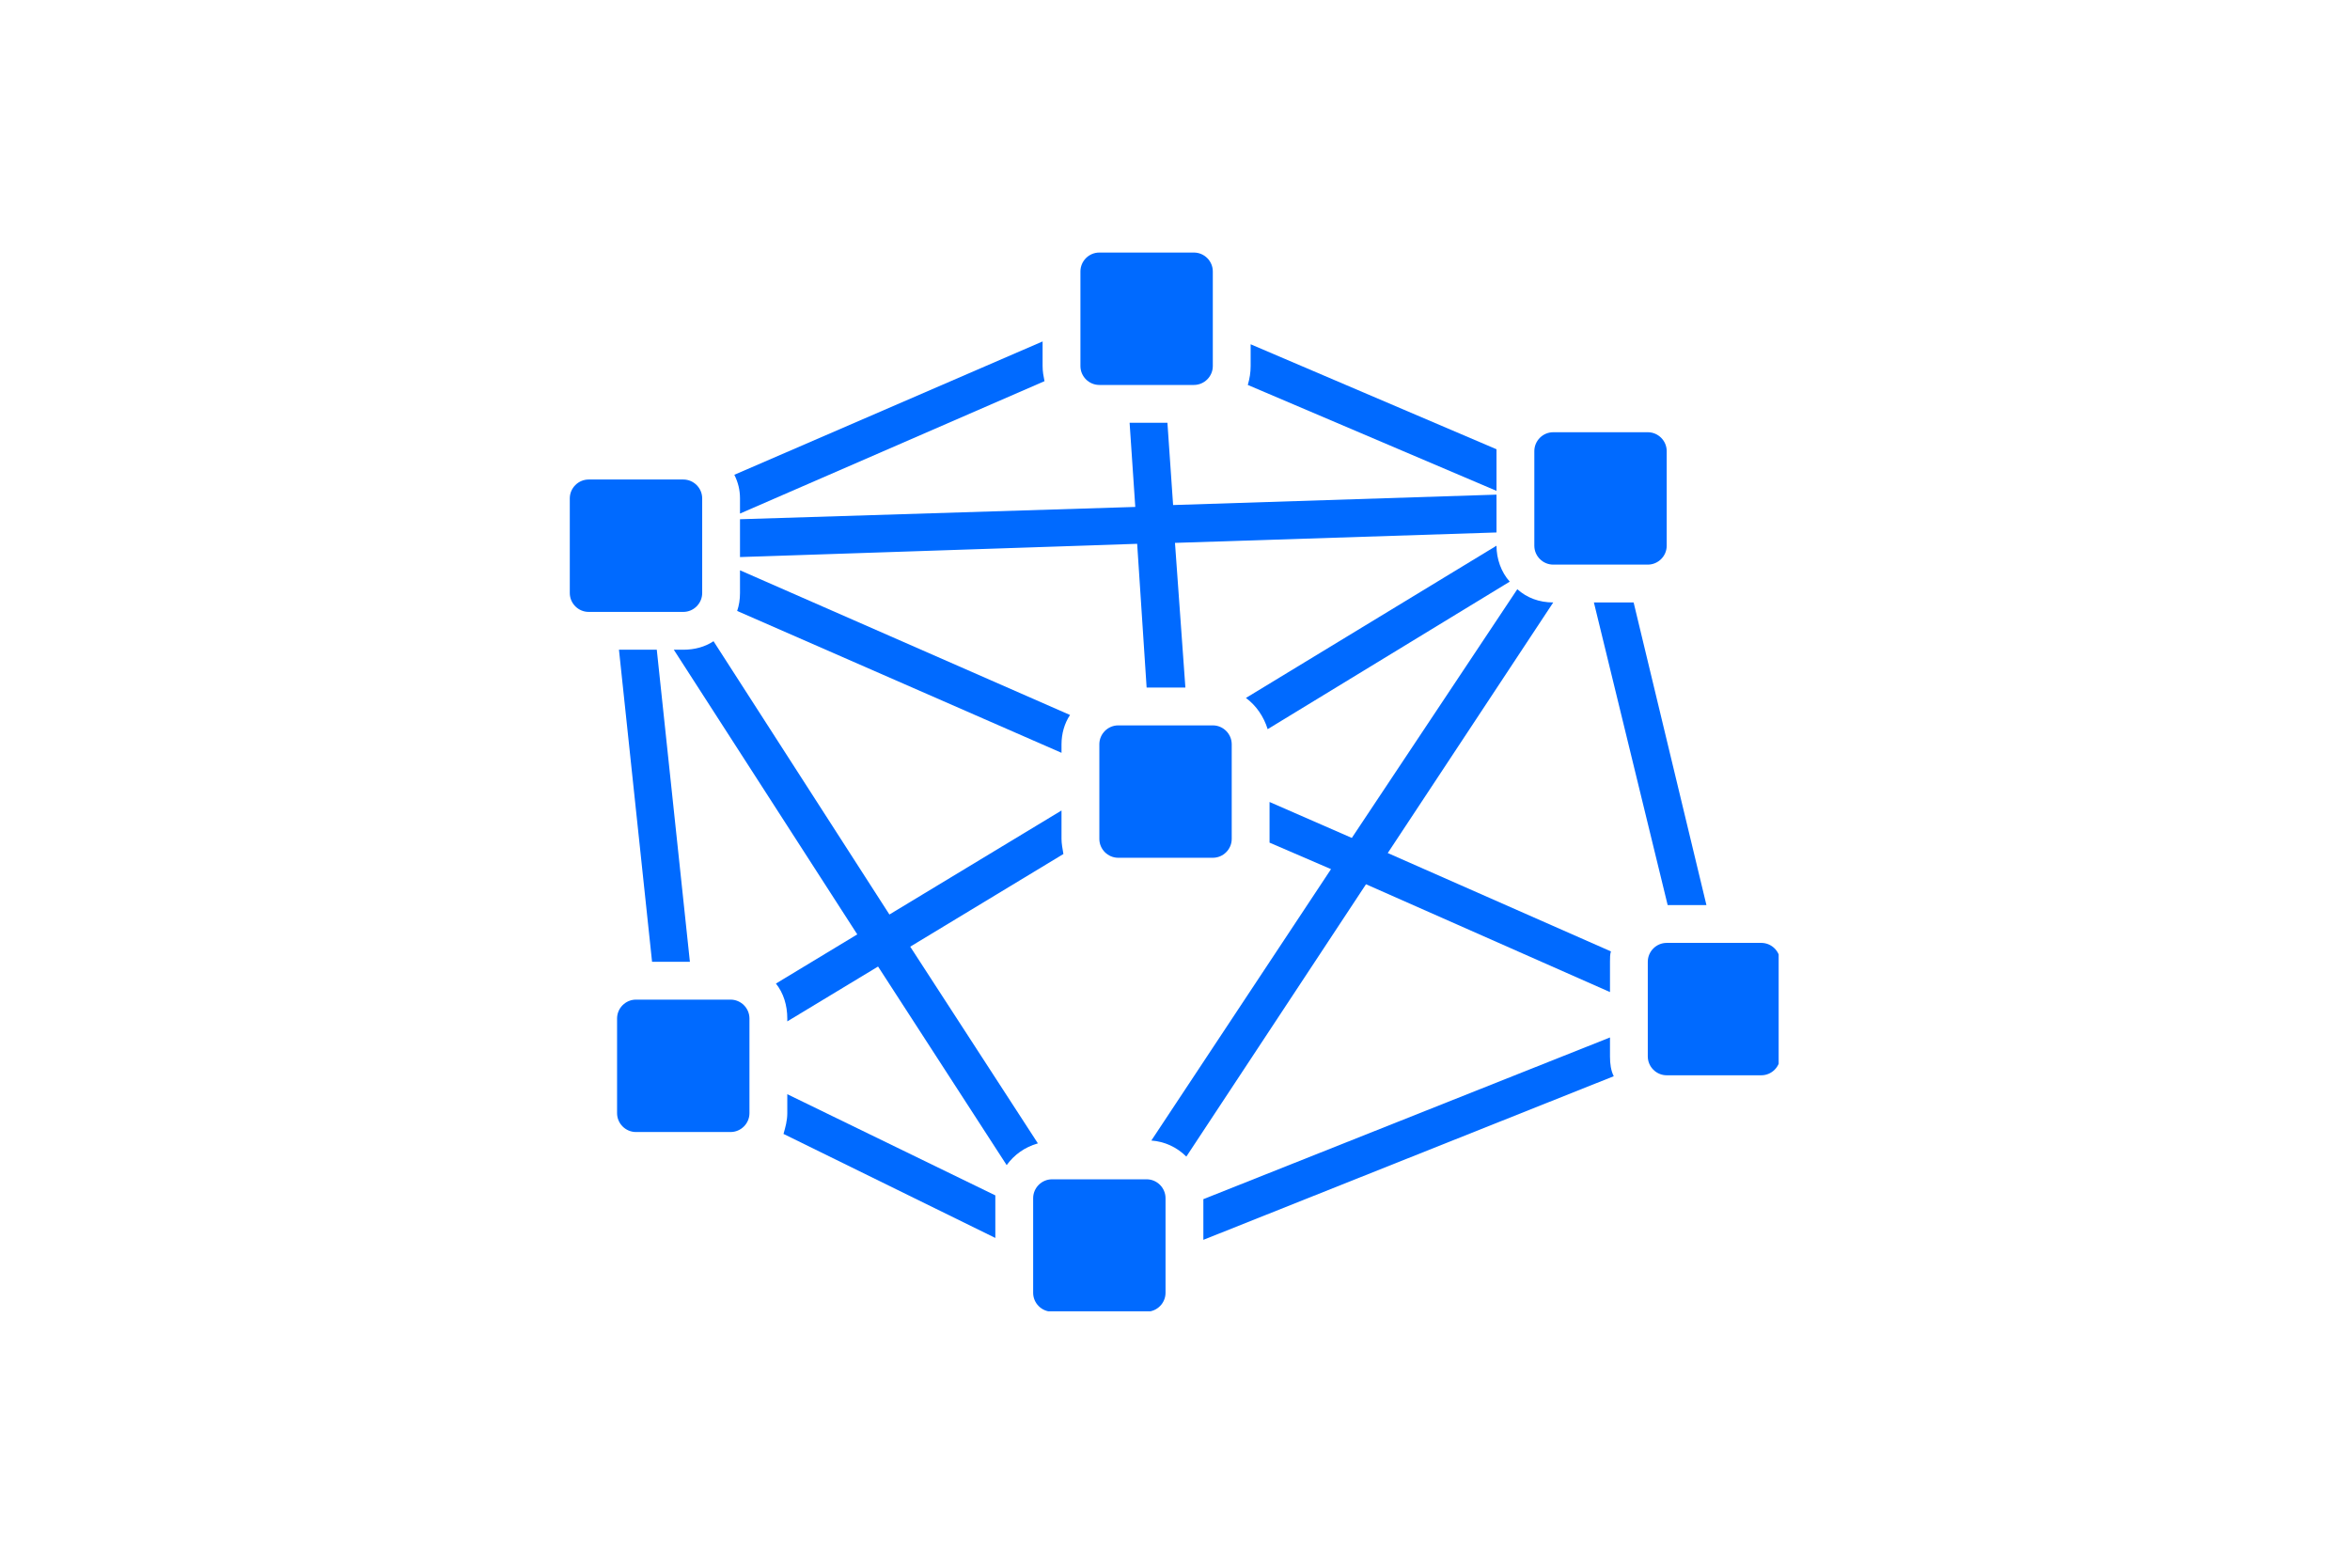 <svg xmlns="http://www.w3.org/2000/svg" xmlns:xlink="http://www.w3.org/1999/xlink" width="640" zoomAndPan="magnify" viewBox="0 0 480 320.25" height="427" preserveAspectRatio="xMidYMid meet" version="1.2"><defs><clipPath id="4b596202a1"><path d="M 220 51.582 L 248 51.582 L 248 79 L 220 79 Z M 220 51.582 "/></clipPath><clipPath id="eff1b1e608"><path d="M 116.379 97 L 144 97 L 144 125 L 116.379 125 Z M 116.379 97 "/></clipPath><clipPath id="ebb19a28d6"><path d="M 211 240 L 239 240 L 239 267.828 L 211 267.828 Z M 211 240 "/></clipPath><clipPath id="ff34600bb2"><path d="M 336 192 L 363.301 192 L 363.301 220 L 336 220 Z M 336 192 "/></clipPath></defs><g id="53edc042ba"><path style=" stroke:none;fill-rule:nonzero;fill:#006aff;fill-opacity:1;" d="M 328.848 215.758 L 328.848 211.895 L 245.793 244.922 L 245.793 253.23 L 329.617 219.812 C 329.039 218.656 328.848 217.305 328.848 215.758 Z M 328.848 215.758 "/><path style=" stroke:none;fill-rule:nonzero;fill:#006aff;fill-opacity:1;" d="M 325.562 123.047 L 340.629 184.855 L 348.547 184.855 L 333.676 123.047 Z M 325.562 123.047 "/><path style=" stroke:none;fill-rule:nonzero;fill:#006aff;fill-opacity:1;" d="M 228.41 148.156 C 226.285 148.156 224.547 149.895 224.547 152.02 L 224.547 171.336 C 224.547 173.457 226.285 175.195 228.41 175.195 L 247.723 175.195 C 249.848 175.195 251.586 173.457 251.586 171.336 L 251.586 152.02 C 251.586 149.895 249.848 148.156 247.723 148.156 Z M 228.41 148.156 "/><path style=" stroke:none;fill-rule:nonzero;fill:#006aff;fill-opacity:1;" d="M 126.039 227.348 C 126.039 229.473 127.777 231.211 129.902 231.211 L 149.219 231.211 C 151.344 231.211 153.082 229.473 153.082 227.348 L 153.082 208.031 C 153.082 205.906 151.344 204.168 149.219 204.168 L 129.902 204.168 C 127.777 204.168 126.039 205.906 126.039 208.031 Z M 126.039 227.348 "/><g clip-rule="nonzero" clip-path="url(#4b596202a1)"><path style=" stroke:none;fill-rule:nonzero;fill:#006aff;fill-opacity:1;" d="M 224.547 78.625 L 243.859 78.625 C 245.984 78.625 247.723 76.887 247.723 74.762 L 247.723 55.445 C 247.723 53.32 245.984 51.582 243.859 51.582 L 224.547 51.582 C 222.422 51.582 220.684 53.32 220.684 55.445 L 220.684 74.762 C 220.684 76.887 222.422 78.625 224.547 78.625 Z M 224.547 78.625 "/></g><path style=" stroke:none;fill-rule:nonzero;fill:#006aff;fill-opacity:1;" d="M 317.258 115.32 L 336.57 115.32 C 338.695 115.32 340.434 113.582 340.434 111.457 L 340.434 92.145 C 340.434 90.02 338.695 88.281 336.57 88.281 L 317.258 88.281 C 315.133 88.281 313.395 90.02 313.395 92.145 L 313.395 111.457 C 313.395 113.582 315.133 115.32 317.258 115.32 Z M 317.258 115.32 "/><g clip-rule="nonzero" clip-path="url(#eff1b1e608)"><path style=" stroke:none;fill-rule:nonzero;fill:#006aff;fill-opacity:1;" d="M 120.246 124.98 L 139.562 124.98 C 141.688 124.98 143.426 123.242 143.426 121.117 L 143.426 101.801 C 143.426 99.676 141.688 97.938 139.562 97.938 L 120.246 97.938 C 118.121 97.938 116.383 99.676 116.383 101.801 L 116.383 121.117 C 116.383 123.242 118.121 124.98 120.246 124.98 Z M 120.246 124.98 "/></g><g clip-rule="nonzero" clip-path="url(#ebb19a28d6)"><path style=" stroke:none;fill-rule:nonzero;fill:#006aff;fill-opacity:1;" d="M 211.027 244.73 L 211.027 264.047 C 211.027 266.168 212.766 267.906 214.887 267.906 L 234.203 267.906 C 236.328 267.906 238.066 266.168 238.066 264.047 L 238.066 244.73 C 238.066 242.605 236.328 240.867 234.203 240.867 L 214.887 240.867 C 212.766 240.867 211.027 242.605 211.027 244.73 Z M 211.027 244.73 "/></g><g clip-rule="nonzero" clip-path="url(#ff34600bb2)"><path style=" stroke:none;fill-rule:nonzero;fill:#006aff;fill-opacity:1;" d="M 336.57 196.445 L 336.57 215.758 C 336.57 217.883 338.309 219.621 340.434 219.621 L 359.75 219.621 C 361.875 219.621 363.613 217.883 363.613 215.758 L 363.613 196.445 C 363.613 194.32 361.875 192.582 359.75 192.582 L 340.434 192.582 C 338.309 192.582 336.57 194.32 336.57 196.445 Z M 336.57 196.445 "/></g><path style=" stroke:none;fill-rule:nonzero;fill:#006aff;fill-opacity:1;" d="M 254.484 142.555 C 256.609 144.102 258.152 146.418 258.926 148.93 L 308.371 118.797 C 306.633 116.867 305.668 114.164 305.668 111.457 Z M 254.484 142.555 "/><path style=" stroke:none;fill-rule:nonzero;fill:#006aff;fill-opacity:1;" d="M 259.312 163.801 L 259.312 171.336 C 259.312 171.719 259.312 171.914 259.312 172.105 L 271.867 177.516 L 235.168 232.949 C 237.875 233.141 240.383 234.301 242.316 236.23 L 279.012 180.605 L 328.848 202.625 L 328.848 196.445 C 328.848 195.672 328.848 194.898 329.039 194.32 L 283.457 174.23 L 317.258 123.047 C 314.359 123.047 311.848 122.082 309.918 120.344 L 276.117 171.141 Z M 259.312 163.801 "/><path style=" stroke:none;fill-rule:nonzero;fill:#006aff;fill-opacity:1;" d="M 203.301 244.73 C 203.301 244.539 203.301 244.344 203.301 244.152 L 160.809 223.484 L 160.809 227.348 C 160.809 228.891 160.422 230.246 160.035 231.598 L 203.301 252.844 Z M 203.301 244.73 "/><path style=" stroke:none;fill-rule:nonzero;fill:#006aff;fill-opacity:1;" d="M 140.914 196.445 L 134.152 132.703 L 126.426 132.703 L 133.188 196.445 Z M 140.914 196.445 "/><path style=" stroke:none;fill-rule:nonzero;fill:#006aff;fill-opacity:1;" d="M 137.629 132.703 L 175.102 190.844 L 158.488 200.887 C 160.035 202.816 160.809 205.328 160.809 208.031 L 160.809 208.613 L 179.348 197.41 L 205.617 237.969 C 207.164 235.844 209.289 234.301 211.992 233.527 L 185.918 193.352 L 217.207 174.426 C 217.012 173.266 216.82 172.301 216.82 171.336 L 216.82 165.539 L 181.668 186.785 L 145.742 130.965 C 144.004 132.125 141.879 132.703 139.562 132.703 Z M 137.629 132.703 "/><path style=" stroke:none;fill-rule:nonzero;fill:#006aff;fill-opacity:1;" d="M 151.148 113.777 L 232.273 111.07 L 234.203 140.43 L 242.121 140.43 L 239.996 110.879 L 305.668 108.754 L 305.668 101.027 L 239.613 103.152 L 238.453 86.348 L 230.727 86.348 L 231.887 103.539 L 151.148 106.051 Z M 151.148 113.777 "/><path style=" stroke:none;fill-rule:nonzero;fill:#006aff;fill-opacity:1;" d="M 151.148 121.117 C 151.148 122.469 150.957 123.625 150.57 124.785 L 216.82 153.758 L 216.82 152.02 C 216.82 149.895 217.398 147.77 218.559 146.031 L 151.148 116.48 Z M 151.148 121.117 "/><path style=" stroke:none;fill-rule:nonzero;fill:#006aff;fill-opacity:1;" d="M 151.148 104.891 L 213.344 77.852 C 213.148 76.887 212.957 75.918 212.957 74.762 L 212.957 69.738 L 149.992 96.973 C 150.762 98.516 151.148 100.062 151.148 101.801 Z M 151.148 104.891 "/><path style=" stroke:none;fill-rule:nonzero;fill:#006aff;fill-opacity:1;" d="M 305.668 92.145 C 305.668 91.949 305.668 91.949 305.668 91.758 L 255.449 70.316 L 255.449 74.762 C 255.449 76.113 255.258 77.27 254.871 78.625 L 305.668 100.254 Z M 305.668 92.145 "/></g></svg>